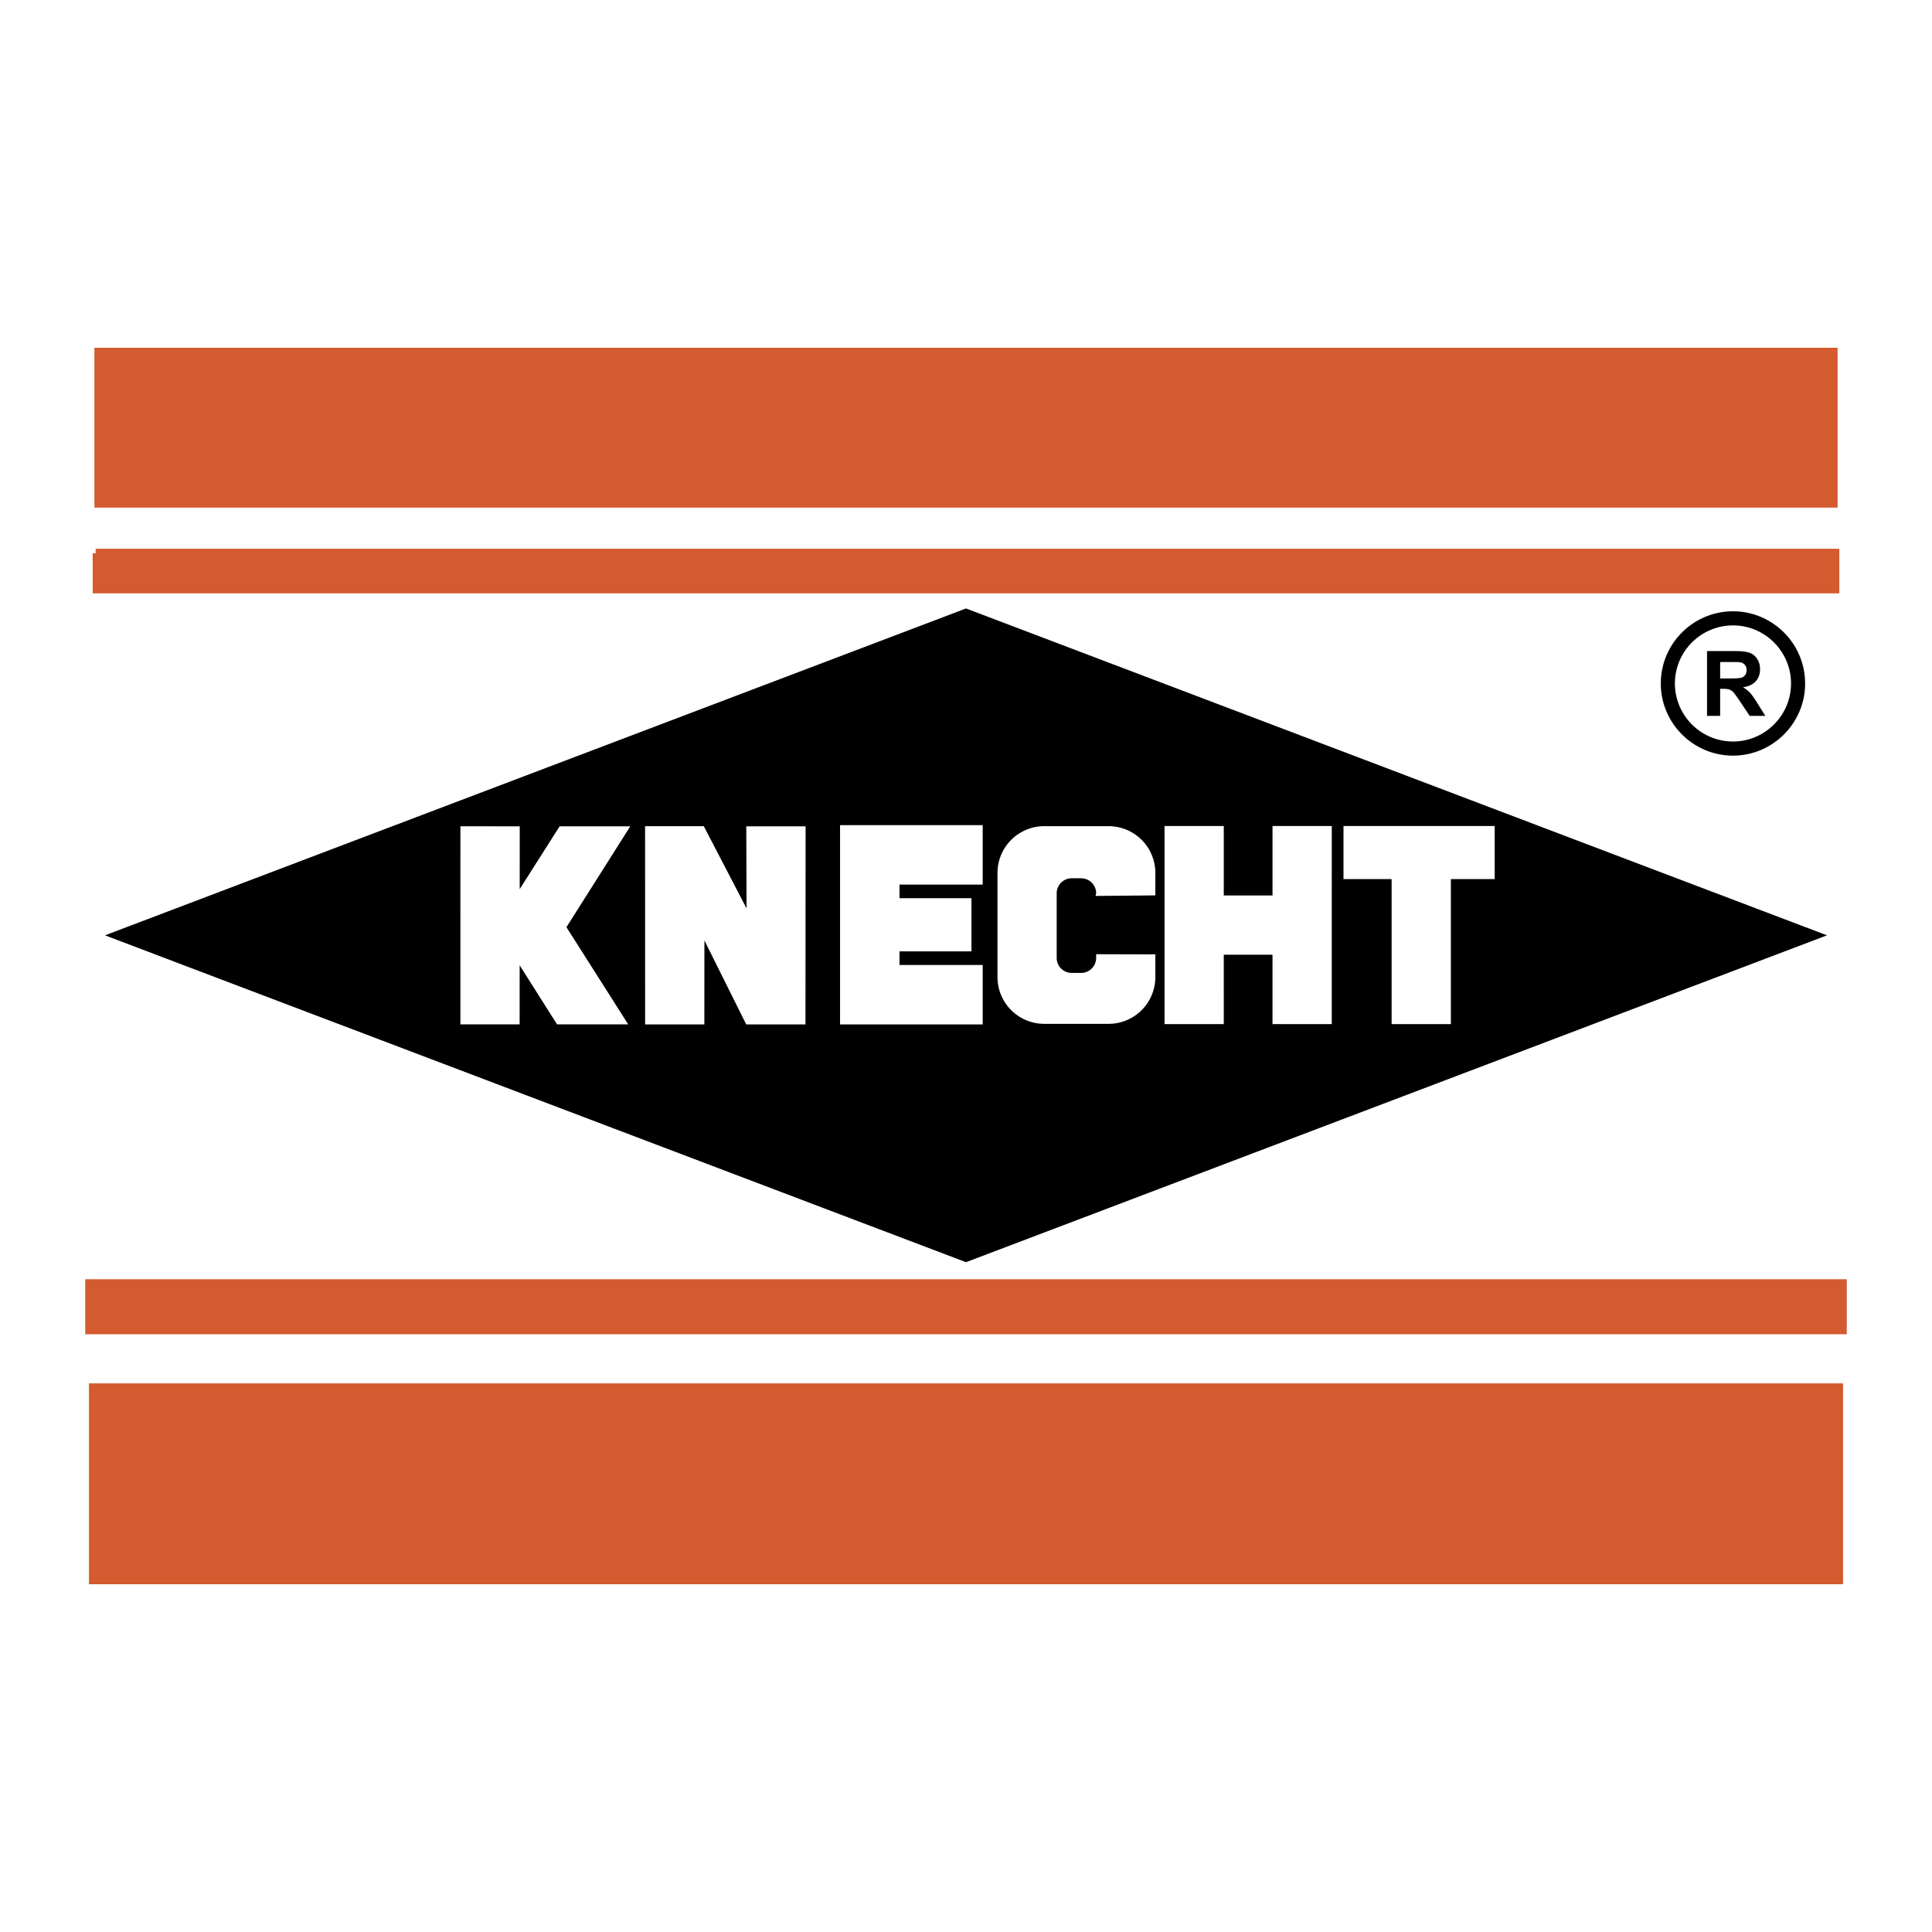 <svg xmlns="http://www.w3.org/2000/svg" width="2500" height="2500" viewBox="0 0 192.756 192.756"><g fill-rule="evenodd" clip-rule="evenodd"><path fill="#fff" fill-opacity="0" d="M0 0h192.756v192.756H0V0z"></path><path fill="#d35b2f" d="M9.419 34.697h173.917v15.951H9.419V34.697z"></path><path d="M96.378 60.707l85.903 32.611-85.903 32.61-85.904-32.61 85.904-32.611zm52.747 21.706v5.294h-4.371v14.47h-5.912v-14.47h-4.801v-5.294h15.084zm-74.641 8.218l-.028-8.189h5.919l-.013 19.764h-5.911l-4.172-8.38-.006 8.38h-5.911l-.002-19.777h5.831l.034.013 4.259 8.189zm-22.63-8.19l-.004 6.27 3.984-6.27h7.049l-6.369 10.064 6.164 9.699h-7.1l-3.732-5.896-.003 5.896h-5.911l.003-19.764 5.919.001zm64.332 19.736h5.91V95.25h4.863v6.927h5.912V82.413h-5.912v6.926h-4.863v-6.926h-5.91v19.764zm-19.263-7.26v-5.305h-7.18v-1.356h8.301v-5.932H83.812v19.881h14.233v-5.932h-8.301v-1.356h7.179zm7.249-12.49h6.445a4.666 4.666 0 0 1 4.652 4.654v2.251l-5.965.056.059-.268c0-.822-.672-1.494-1.494-1.494h-.949c-.822 0-1.494.672-1.494 1.494v6.455c0 .821.672 1.494 1.494 1.494h.949c.822 0 1.494-.673 1.494-1.494v-.373l5.906.016v2.278a4.666 4.666 0 0 1-4.652 4.653h-6.445a4.666 4.666 0 0 1-4.652-4.653V87.081a4.666 4.666 0 0 1 4.652-4.654z"></path><path fill="#d35b2f" d="M9.247 59.201v-4.008h.296v-.445H183.51v4.453H9.247zM8.504 133.122v-5.492h175.748v5.492H8.504zM8.875 158.059V138.02h175.006v20.039H8.875z"></path><path d="M172.898 75.389c3.965 0 7.199-3.234 7.199-7.2 0-3.965-3.234-7.2-7.199-7.2s-7.199 3.234-7.199 7.2 3.235 7.2 7.199 7.2zm0-12.993c3.189 0 5.793 2.603 5.793 5.793s-2.604 5.792-5.793 5.792a5.804 5.804 0 0 1-5.793-5.792 5.804 5.804 0 0 1 5.793-5.793z"></path><path d="M170.311 71.423v-6.467h2.75c.691 0 1.193.059 1.506.175.312.116.564.322.752.619.189.298.283.637.283 1.019 0 .485-.145.887-.428 1.203-.285.315-.713.515-1.281.597.283.165.518.346.701.543.184.198.43.547.742 1.05l.791 1.262h-1.562l-.943-1.408c-.336-.503-.564-.819-.688-.95a1.032 1.032 0 0 0-.395-.27c-.139-.048-.355-.072-.658-.072h-.262v2.7h-1.308v-.001zm1.308-3.733h.965c.625 0 1.018-.026 1.174-.079a.7.7 0 0 0 .365-.274.842.842 0 0 0 .133-.485.78.78 0 0 0-.174-.527.807.807 0 0 0-.492-.254c-.105-.014-.424-.021-.953-.021h-1.018v1.64z"></path></g></svg>